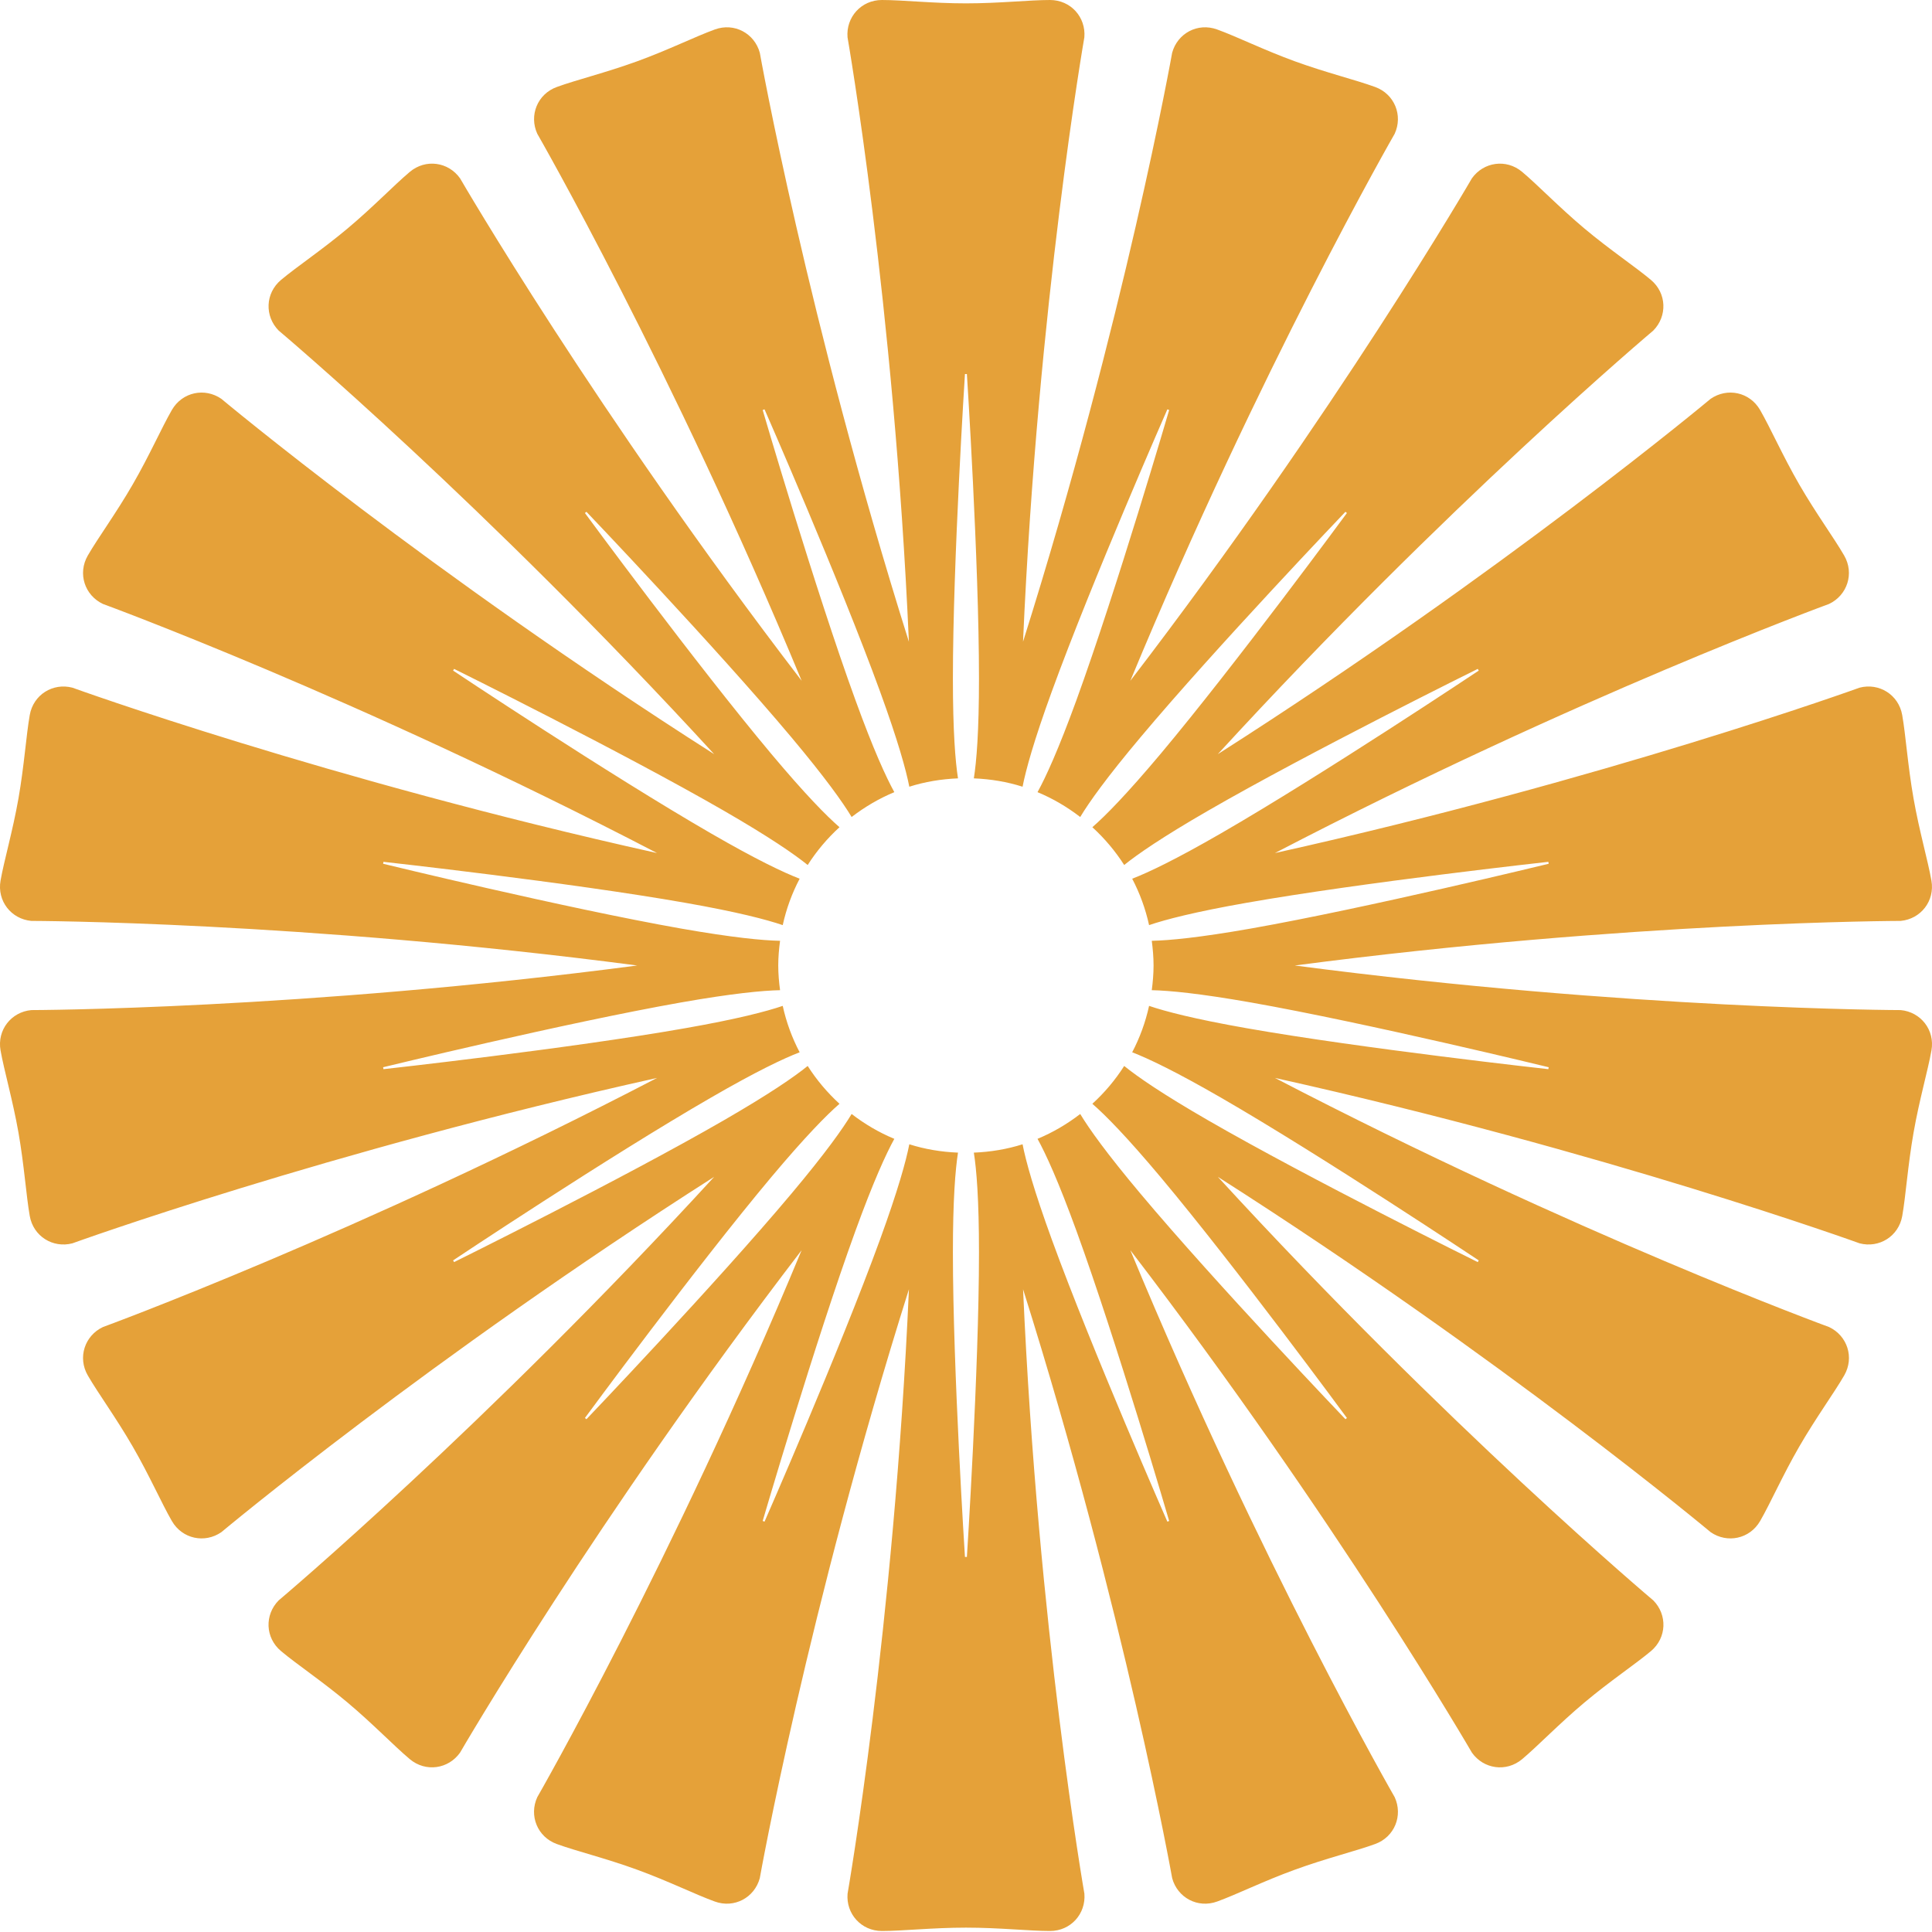 <svg width="50" height="50" viewBox="0 0 50 50" fill="none" xmlns="http://www.w3.org/2000/svg">
<path d="M49.189 26.141C49.189 26.141 42.212 26.13 33.508 24.987C42.213 23.844 49.189 23.833 49.189 23.833C49.708 23.785 50.078 23.318 49.985 22.79C49.892 22.262 49.672 21.515 49.522 20.663C49.372 19.811 49.322 19.034 49.229 18.505C49.136 17.977 48.629 17.665 48.125 17.797C48.125 17.797 41.566 20.173 32.995 22.077C40.784 18.026 47.336 15.63 47.336 15.63C47.807 15.407 47.995 14.841 47.727 14.377C47.458 13.912 46.997 13.286 46.564 12.537C46.132 11.788 45.819 11.075 45.551 10.61C45.282 10.145 44.7 10.025 44.27 10.322C44.27 10.322 38.919 14.798 31.516 19.518C37.45 13.047 42.787 8.555 42.787 8.555C43.153 8.184 43.137 7.589 42.726 7.244C42.315 6.899 41.666 6.468 41.004 5.913C40.342 5.357 39.804 4.793 39.393 4.448C38.982 4.103 38.393 4.191 38.092 4.616C38.092 4.616 34.594 10.652 29.253 17.619C32.616 9.509 36.094 3.462 36.094 3.462C36.312 2.988 36.092 2.434 35.588 2.251C35.084 2.067 34.328 1.883 33.515 1.588C32.702 1.292 32.005 0.945 31.5 0.763C30.996 0.579 30.473 0.862 30.335 1.366C30.335 1.366 29.113 8.235 26.476 16.608C26.862 7.837 28.063 0.965 28.063 0.965C28.106 0.445 27.711 0 27.174 0C26.636 0 25.863 0.087 24.999 0.087C24.134 0.087 23.36 0 22.824 0C22.288 0 21.892 0.445 21.934 0.965C21.934 0.965 23.135 7.837 23.522 16.608C20.886 8.235 19.664 1.366 19.664 1.366C19.526 0.862 19.003 0.579 18.499 0.763C17.994 0.946 17.297 1.293 16.485 1.588C15.672 1.883 14.915 2.067 14.411 2.251C13.907 2.434 13.688 2.988 13.905 3.462C13.905 3.462 17.384 9.509 20.747 17.619C15.405 10.652 11.907 4.616 11.907 4.616C11.606 4.19 11.017 4.103 10.606 4.448C10.195 4.794 9.658 5.357 8.995 5.913C8.333 6.468 7.684 6.9 7.273 7.244C6.862 7.59 6.846 8.184 7.212 8.555C7.212 8.555 12.549 13.047 18.483 19.518C11.081 14.799 5.729 10.322 5.729 10.322C5.3 10.025 4.717 10.145 4.448 10.61C4.18 11.075 3.868 11.788 3.435 12.537C3.003 13.286 2.541 13.912 2.272 14.377C2.004 14.842 2.192 15.407 2.663 15.63C2.663 15.63 9.215 18.026 17.004 22.077C8.434 20.173 1.874 17.797 1.874 17.797C1.37 17.665 0.863 17.977 0.77 18.505C0.677 19.033 0.627 19.811 0.478 20.663C0.328 21.514 0.108 22.261 0.014 22.79C-0.079 23.318 0.291 23.785 0.81 23.833C0.81 23.833 7.787 23.844 16.491 24.987C7.786 26.13 0.81 26.141 0.81 26.141C0.291 26.189 -0.079 26.656 0.014 27.184C0.108 27.712 0.327 28.459 0.478 29.311C0.627 30.163 0.677 30.94 0.77 31.469C0.863 31.997 1.37 32.309 1.874 32.177C1.874 32.177 8.434 29.801 17.004 27.897C9.215 31.948 2.663 34.344 2.663 34.344C2.192 34.567 2.004 35.133 2.272 35.596C2.541 36.061 3.002 36.688 3.435 37.437C3.868 38.186 4.18 38.9 4.448 39.364C4.717 39.829 5.3 39.949 5.729 39.652C5.729 39.652 11.08 35.176 18.483 30.456C12.549 36.926 7.211 41.419 7.211 41.419C6.845 41.79 6.861 42.385 7.273 42.73C7.684 43.075 8.332 43.506 8.994 44.061C9.657 44.618 10.194 45.181 10.605 45.526C11.016 45.871 11.605 45.783 11.906 45.358C11.906 45.358 15.404 39.322 20.746 32.355C17.382 40.465 13.904 46.512 13.904 46.512C13.687 46.986 13.906 47.54 14.41 47.723C14.914 47.907 15.671 48.09 16.484 48.386C17.297 48.682 17.994 49.029 18.498 49.211C19.002 49.395 19.525 49.112 19.663 48.608C19.663 48.608 20.885 41.739 23.523 33.366C23.136 42.137 21.935 49.009 21.935 49.009C21.892 49.529 22.288 49.974 22.825 49.974C23.362 49.974 24.135 49.887 25 49.887C25.864 49.887 26.638 49.974 27.174 49.974C27.711 49.974 28.106 49.529 28.064 49.009C28.064 49.009 26.863 42.137 26.477 33.366C29.114 41.74 30.336 48.608 30.336 48.608C30.474 49.112 30.997 49.395 31.501 49.211C32.006 49.028 32.703 48.681 33.516 48.386C34.328 48.09 35.085 47.907 35.589 47.723C36.093 47.54 36.312 46.986 36.095 46.512C36.095 46.512 32.616 40.465 29.253 32.355C34.595 39.322 38.093 45.358 38.093 45.358C38.394 45.784 38.983 45.871 39.394 45.526C39.805 45.18 40.343 44.617 41.005 44.061C41.667 43.505 42.316 43.074 42.727 42.73C43.138 42.384 43.154 41.79 42.788 41.419C42.788 41.419 37.451 36.926 31.517 30.456C38.919 35.175 44.271 39.652 44.271 39.652C44.7 39.949 45.283 39.829 45.552 39.364C45.82 38.9 46.132 38.186 46.565 37.437C46.998 36.688 47.459 36.061 47.728 35.596C47.996 35.132 47.808 34.567 47.337 34.344C47.337 34.344 40.785 31.948 32.996 27.897C41.566 29.801 48.126 32.177 48.126 32.177C48.63 32.309 49.137 31.997 49.23 31.469C49.323 30.941 49.373 30.163 49.523 29.311C49.672 28.46 49.892 27.713 49.986 27.184C50.079 26.656 49.709 26.189 49.19 26.141H49.189ZM40.071 27.67C40.071 27.67 35.259 27.138 32.257 26.609C30.914 26.373 30.161 26.176 29.738 26.032C29.645 26.456 29.497 26.859 29.301 27.233C29.717 27.394 30.419 27.726 31.602 28.409C34.242 29.933 38.27 32.619 38.27 32.619L38.244 32.663C38.244 32.663 33.905 30.517 31.264 28.993C30.079 28.309 29.441 27.868 29.094 27.587C28.863 27.95 28.586 28.278 28.27 28.566C28.607 28.858 29.152 29.411 30.033 30.46C31.992 32.796 34.858 36.697 34.858 36.697L34.82 36.729C34.82 36.729 31.475 33.229 29.516 30.893C28.636 29.845 28.186 29.212 27.956 28.83C27.619 29.089 27.249 29.308 26.851 29.473C27.067 29.864 27.39 30.569 27.857 31.851C28.9 34.716 30.258 39.363 30.258 39.363L30.211 39.38C30.211 39.38 28.265 34.947 27.222 32.082C26.756 30.801 26.55 30.053 26.464 29.614C26.064 29.741 25.641 29.812 25.203 29.83C25.273 30.27 25.336 31.046 25.336 32.414C25.336 35.463 25.023 40.294 25.023 40.294H24.973C24.973 40.294 24.661 35.463 24.661 32.414C24.661 31.046 24.724 30.27 24.793 29.83C24.356 29.812 23.933 29.741 23.533 29.614C23.447 30.053 23.24 30.801 22.774 32.082C21.732 34.946 19.786 39.38 19.786 39.38L19.738 39.363C19.738 39.363 21.097 34.716 22.14 31.851C22.606 30.57 22.93 29.865 23.145 29.473C22.746 29.308 22.377 29.089 22.04 28.83C21.81 29.212 21.361 29.845 20.481 30.893C18.521 33.229 15.177 36.729 15.177 36.729L15.138 36.697C15.138 36.697 18.005 32.796 19.964 30.46C20.844 29.412 21.39 28.859 21.726 28.566C21.411 28.277 21.133 27.949 20.903 27.587C20.556 27.868 19.917 28.309 18.733 28.993C16.093 30.518 11.752 32.663 11.752 32.663L11.726 32.619C11.726 32.619 15.755 29.932 18.395 28.409C19.577 27.725 20.279 27.393 20.695 27.233C20.498 26.859 20.35 26.456 20.257 26.032C19.834 26.176 19.082 26.373 17.739 26.609C14.736 27.139 9.924 27.67 9.924 27.67L9.915 27.62C9.915 27.62 14.618 26.474 17.621 25.944C18.968 25.707 19.742 25.635 20.188 25.626C20.16 25.416 20.141 25.204 20.141 24.987C20.141 24.77 20.16 24.558 20.188 24.348C19.742 24.339 18.969 24.267 17.621 24.03C14.618 23.5 9.915 22.354 9.915 22.354L9.924 22.304C9.924 22.304 14.736 22.836 17.739 23.365C19.081 23.601 19.834 23.798 20.257 23.942C20.35 23.518 20.498 23.115 20.695 22.741C20.278 22.58 19.576 22.248 18.395 21.565C15.755 20.041 11.726 17.355 11.726 17.355L11.752 17.311C11.752 17.311 16.092 19.457 18.733 20.981C19.917 21.665 20.556 22.106 20.903 22.386C21.133 22.025 21.411 21.696 21.726 21.408C21.39 21.116 20.844 20.563 19.964 19.514C18.005 17.178 15.138 13.277 15.138 13.277L15.177 13.245C15.177 13.245 18.521 16.745 20.481 19.081C21.36 20.129 21.81 20.762 22.04 21.144C22.377 20.885 22.747 20.666 23.145 20.501C22.93 20.11 22.606 19.405 22.14 18.122C21.096 15.258 19.738 10.611 19.738 10.611L19.786 10.594C19.786 10.594 21.731 15.027 22.774 17.892C23.24 19.173 23.447 19.921 23.533 20.36C23.933 20.233 24.356 20.162 24.793 20.144C24.724 19.704 24.661 18.928 24.661 17.56C24.661 14.511 24.973 9.68 24.973 9.68H25.023C25.023 9.68 25.336 14.511 25.336 17.56C25.336 18.928 25.273 19.704 25.203 20.144C25.641 20.162 26.064 20.233 26.464 20.36C26.55 19.921 26.756 19.173 27.222 17.892C28.264 15.028 30.211 10.594 30.211 10.594L30.258 10.611C30.258 10.611 28.899 15.258 27.857 18.122C27.39 19.404 27.067 20.109 26.851 20.501C27.25 20.666 27.619 20.885 27.956 21.144C28.186 20.762 28.635 20.129 29.516 19.081C31.475 16.745 34.82 13.245 34.82 13.245L34.858 13.277C34.858 13.277 31.992 17.178 30.033 19.514C29.152 20.562 28.607 21.115 28.27 21.408C28.586 21.697 28.863 22.025 29.094 22.386C29.441 22.106 30.079 21.665 31.264 20.981C33.904 19.456 38.244 17.311 38.244 17.311L38.27 17.355C38.27 17.355 34.242 20.042 31.602 21.565C30.419 22.248 29.717 22.581 29.301 22.741C29.497 23.115 29.645 23.518 29.738 23.942C30.161 23.798 30.913 23.601 32.257 23.365C35.259 22.835 40.071 22.304 40.071 22.304L40.08 22.354C40.08 22.354 35.377 23.5 32.375 24.03C31.027 24.267 30.254 24.339 29.808 24.348C29.835 24.558 29.854 24.77 29.854 24.987C29.854 25.204 29.835 25.416 29.808 25.626C30.254 25.635 31.026 25.707 32.375 25.944C35.377 26.474 40.08 27.62 40.08 27.62L40.071 27.67Z" fill="#E5A139"/>
</svg>
